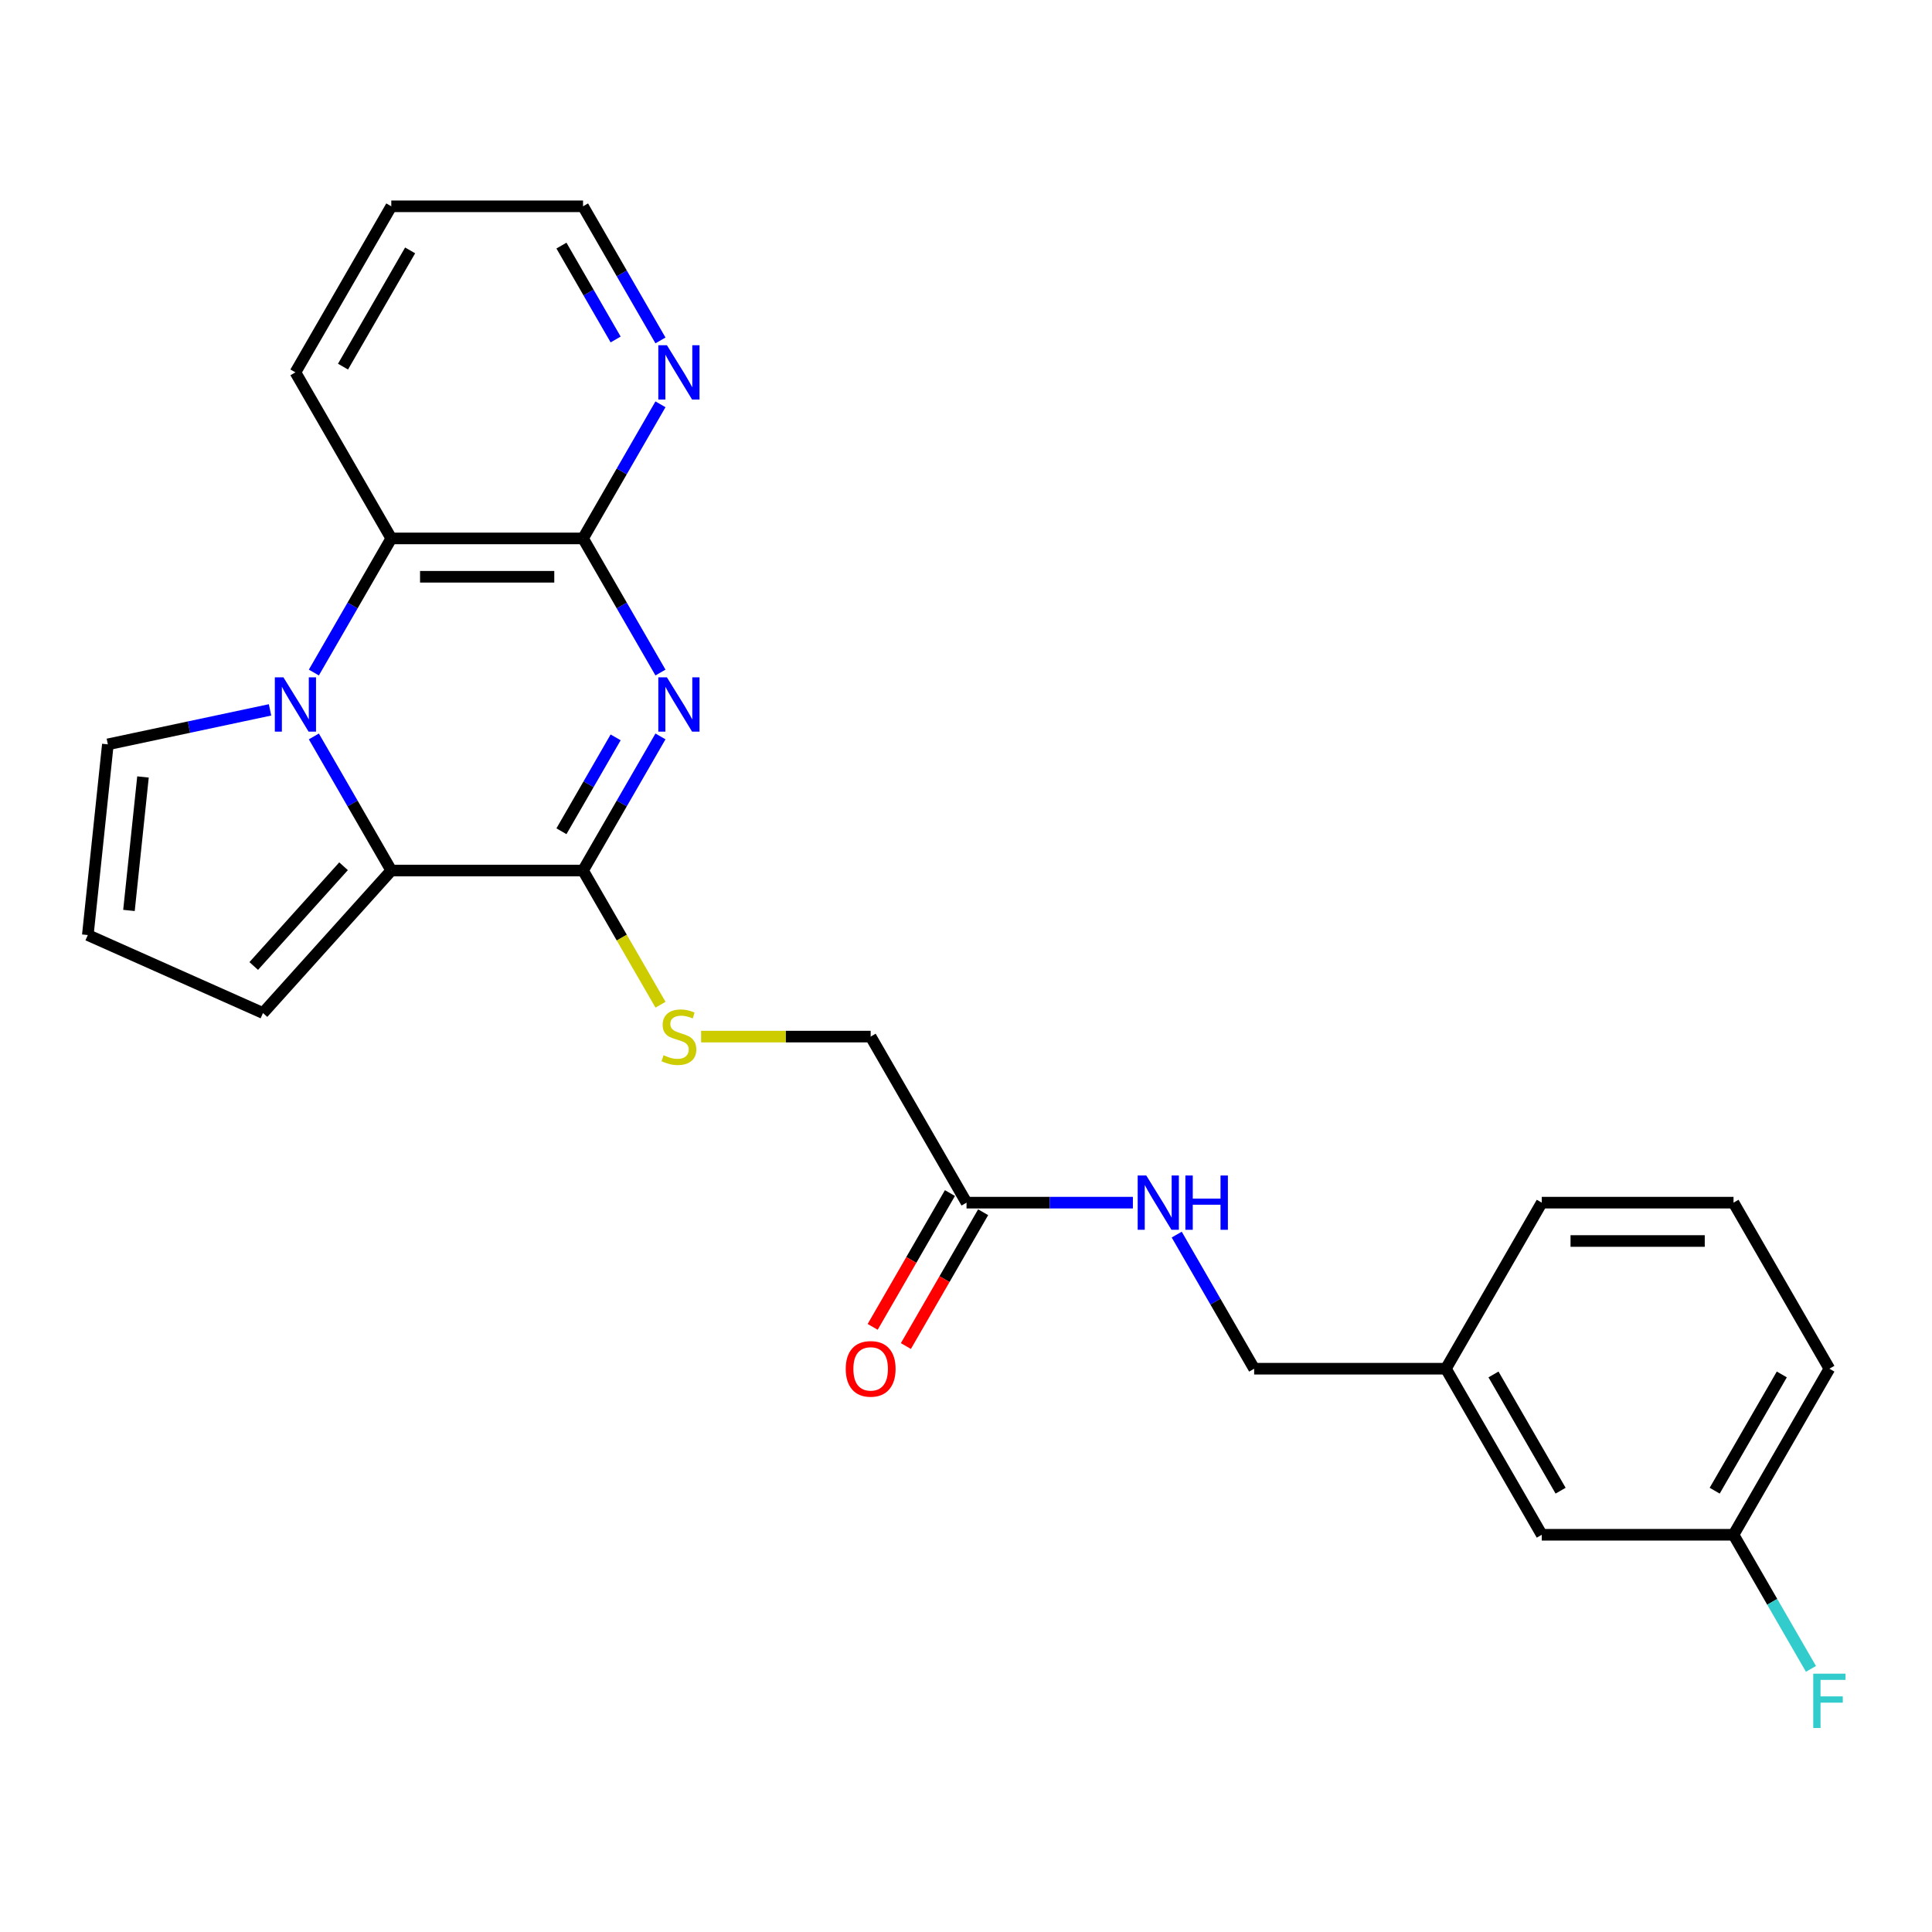 <?xml version='1.0' encoding='iso-8859-1'?>
<svg version='1.1' baseProfile='full'
              xmlns='http://www.w3.org/2000/svg'
                      xmlns:rdkit='http://www.rdkit.org/xml'
                      xmlns:xlink='http://www.w3.org/1999/xlink'
                  xml:space='preserve'
width='1000px' height='1000px' viewBox='0 0 1000 1000'>
<!-- END OF HEADER -->
<rect style='opacity:1.0;fill:#FFFFFF;stroke:none' width='1000' height='1000' x='0' y='0'> </rect>
<path class='bond-1' d='M 341.857,381.172 L 321.819,415.88' style='fill:none;fill-rule:evenodd;stroke:#0000FF;stroke-width:6px;stroke-linecap:butt;stroke-linejoin:miter;stroke-opacity:1' />
<path class='bond-1' d='M 321.819,415.88 L 301.78,450.588' style='fill:none;fill-rule:evenodd;stroke:#000000;stroke-width:6px;stroke-linecap:butt;stroke-linejoin:miter;stroke-opacity:1' />
<path class='bond-1' d='M 318.656,381.66 L 304.628,405.955' style='fill:none;fill-rule:evenodd;stroke:#0000FF;stroke-width:6px;stroke-linecap:butt;stroke-linejoin:miter;stroke-opacity:1' />
<path class='bond-1' d='M 304.628,405.955 L 290.601,430.251' style='fill:none;fill-rule:evenodd;stroke:#000000;stroke-width:6px;stroke-linecap:butt;stroke-linejoin:miter;stroke-opacity:1' />
<path class='bond-3' d='M 341.857,348.103 L 321.819,313.394' style='fill:none;fill-rule:evenodd;stroke:#0000FF;stroke-width:6px;stroke-linecap:butt;stroke-linejoin:miter;stroke-opacity:1' />
<path class='bond-3' d='M 321.819,313.394 L 301.78,278.686' style='fill:none;fill-rule:evenodd;stroke:#000000;stroke-width:6px;stroke-linecap:butt;stroke-linejoin:miter;stroke-opacity:1' />
<path class='bond-0' d='M 162.454,348.103 L 182.493,313.394' style='fill:none;fill-rule:evenodd;stroke:#0000FF;stroke-width:6px;stroke-linecap:butt;stroke-linejoin:miter;stroke-opacity:1' />
<path class='bond-0' d='M 182.493,313.394 L 202.532,278.686' style='fill:none;fill-rule:evenodd;stroke:#000000;stroke-width:6px;stroke-linecap:butt;stroke-linejoin:miter;stroke-opacity:1' />
<path class='bond-6' d='M 139.767,367.43 L 97.798,376.351' style='fill:none;fill-rule:evenodd;stroke:#0000FF;stroke-width:6px;stroke-linecap:butt;stroke-linejoin:miter;stroke-opacity:1' />
<path class='bond-6' d='M 97.798,376.351 L 55.829,385.272' style='fill:none;fill-rule:evenodd;stroke:#000000;stroke-width:6px;stroke-linecap:butt;stroke-linejoin:miter;stroke-opacity:1' />
<path class='bond-25' d='M 162.454,381.172 L 182.493,415.88' style='fill:none;fill-rule:evenodd;stroke:#0000FF;stroke-width:6px;stroke-linecap:butt;stroke-linejoin:miter;stroke-opacity:1' />
<path class='bond-25' d='M 182.493,415.88 L 202.532,450.588' style='fill:none;fill-rule:evenodd;stroke:#000000;stroke-width:6px;stroke-linecap:butt;stroke-linejoin:miter;stroke-opacity:1' />
<path class='bond-2' d='M 301.78,450.588 L 202.532,450.588' style='fill:none;fill-rule:evenodd;stroke:#000000;stroke-width:6px;stroke-linecap:butt;stroke-linejoin:miter;stroke-opacity:1' />
<path class='bond-5' d='M 301.78,450.588 L 321.83,485.317' style='fill:none;fill-rule:evenodd;stroke:#000000;stroke-width:6px;stroke-linecap:butt;stroke-linejoin:miter;stroke-opacity:1' />
<path class='bond-5' d='M 321.83,485.317 L 341.88,520.045' style='fill:none;fill-rule:evenodd;stroke:#CCCC00;stroke-width:6px;stroke-linecap:butt;stroke-linejoin:miter;stroke-opacity:1' />
<path class='bond-8' d='M 202.532,450.588 L 136.122,524.344' style='fill:none;fill-rule:evenodd;stroke:#000000;stroke-width:6px;stroke-linecap:butt;stroke-linejoin:miter;stroke-opacity:1' />
<path class='bond-8' d='M 177.819,448.37 L 131.332,499.999' style='fill:none;fill-rule:evenodd;stroke:#000000;stroke-width:6px;stroke-linecap:butt;stroke-linejoin:miter;stroke-opacity:1' />
<path class='bond-4' d='M 301.78,278.686 L 202.532,278.686' style='fill:none;fill-rule:evenodd;stroke:#000000;stroke-width:6px;stroke-linecap:butt;stroke-linejoin:miter;stroke-opacity:1' />
<path class='bond-4' d='M 286.893,298.536 L 217.419,298.536' style='fill:none;fill-rule:evenodd;stroke:#000000;stroke-width:6px;stroke-linecap:butt;stroke-linejoin:miter;stroke-opacity:1' />
<path class='bond-7' d='M 301.78,278.686 L 321.819,243.978' style='fill:none;fill-rule:evenodd;stroke:#000000;stroke-width:6px;stroke-linecap:butt;stroke-linejoin:miter;stroke-opacity:1' />
<path class='bond-7' d='M 321.819,243.978 L 341.857,209.269' style='fill:none;fill-rule:evenodd;stroke:#0000FF;stroke-width:6px;stroke-linecap:butt;stroke-linejoin:miter;stroke-opacity:1' />
<path class='bond-19' d='M 202.532,278.686 L 152.908,192.735' style='fill:none;fill-rule:evenodd;stroke:#000000;stroke-width:6px;stroke-linecap:butt;stroke-linejoin:miter;stroke-opacity:1' />
<path class='bond-13' d='M 362.897,536.54 L 406.774,536.54' style='fill:none;fill-rule:evenodd;stroke:#CCCC00;stroke-width:6px;stroke-linecap:butt;stroke-linejoin:miter;stroke-opacity:1' />
<path class='bond-13' d='M 406.774,536.54 L 450.652,536.54' style='fill:none;fill-rule:evenodd;stroke:#000000;stroke-width:6px;stroke-linecap:butt;stroke-linejoin:miter;stroke-opacity:1' />
<path class='bond-27' d='M 55.829,385.272 L 45.455,483.976' style='fill:none;fill-rule:evenodd;stroke:#000000;stroke-width:6px;stroke-linecap:butt;stroke-linejoin:miter;stroke-opacity:1' />
<path class='bond-27' d='M 74.013,402.153 L 66.751,471.245' style='fill:none;fill-rule:evenodd;stroke:#000000;stroke-width:6px;stroke-linecap:butt;stroke-linejoin:miter;stroke-opacity:1' />
<path class='bond-21' d='M 341.857,176.2 L 321.819,141.492' style='fill:none;fill-rule:evenodd;stroke:#0000FF;stroke-width:6px;stroke-linecap:butt;stroke-linejoin:miter;stroke-opacity:1' />
<path class='bond-21' d='M 321.819,141.492 L 301.78,106.784' style='fill:none;fill-rule:evenodd;stroke:#000000;stroke-width:6px;stroke-linecap:butt;stroke-linejoin:miter;stroke-opacity:1' />
<path class='bond-21' d='M 318.656,175.712 L 304.628,151.417' style='fill:none;fill-rule:evenodd;stroke:#0000FF;stroke-width:6px;stroke-linecap:butt;stroke-linejoin:miter;stroke-opacity:1' />
<path class='bond-21' d='M 304.628,151.417 L 290.601,127.121' style='fill:none;fill-rule:evenodd;stroke:#000000;stroke-width:6px;stroke-linecap:butt;stroke-linejoin:miter;stroke-opacity:1' />
<path class='bond-10' d='M 136.122,524.344 L 45.455,483.976' style='fill:none;fill-rule:evenodd;stroke:#000000;stroke-width:6px;stroke-linecap:butt;stroke-linejoin:miter;stroke-opacity:1' />
<path class='bond-9' d='M 500.276,622.491 L 450.652,536.54' style='fill:none;fill-rule:evenodd;stroke:#000000;stroke-width:6px;stroke-linecap:butt;stroke-linejoin:miter;stroke-opacity:1' />
<path class='bond-11' d='M 500.276,622.491 L 543.329,622.491' style='fill:none;fill-rule:evenodd;stroke:#000000;stroke-width:6px;stroke-linecap:butt;stroke-linejoin:miter;stroke-opacity:1' />
<path class='bond-11' d='M 543.329,622.491 L 586.383,622.491' style='fill:none;fill-rule:evenodd;stroke:#0000FF;stroke-width:6px;stroke-linecap:butt;stroke-linejoin:miter;stroke-opacity:1' />
<path class='bond-12' d='M 491.681,617.529 L 471.688,652.157' style='fill:none;fill-rule:evenodd;stroke:#000000;stroke-width:6px;stroke-linecap:butt;stroke-linejoin:miter;stroke-opacity:1' />
<path class='bond-12' d='M 471.688,652.157 L 451.695,686.786' style='fill:none;fill-rule:evenodd;stroke:#FF0000;stroke-width:6px;stroke-linecap:butt;stroke-linejoin:miter;stroke-opacity:1' />
<path class='bond-12' d='M 508.871,627.453 L 488.878,662.082' style='fill:none;fill-rule:evenodd;stroke:#000000;stroke-width:6px;stroke-linecap:butt;stroke-linejoin:miter;stroke-opacity:1' />
<path class='bond-12' d='M 488.878,662.082 L 468.885,696.711' style='fill:none;fill-rule:evenodd;stroke:#FF0000;stroke-width:6px;stroke-linecap:butt;stroke-linejoin:miter;stroke-opacity:1' />
<path class='bond-14' d='M 609.07,639.026 L 629.109,673.734' style='fill:none;fill-rule:evenodd;stroke:#0000FF;stroke-width:6px;stroke-linecap:butt;stroke-linejoin:miter;stroke-opacity:1' />
<path class='bond-14' d='M 629.109,673.734 L 649.148,708.442' style='fill:none;fill-rule:evenodd;stroke:#000000;stroke-width:6px;stroke-linecap:butt;stroke-linejoin:miter;stroke-opacity:1' />
<path class='bond-17' d='M 649.148,708.442 L 748.396,708.442' style='fill:none;fill-rule:evenodd;stroke:#000000;stroke-width:6px;stroke-linecap:butt;stroke-linejoin:miter;stroke-opacity:1' />
<path class='bond-15' d='M 798.02,794.393 L 748.396,708.442' style='fill:none;fill-rule:evenodd;stroke:#000000;stroke-width:6px;stroke-linecap:butt;stroke-linejoin:miter;stroke-opacity:1' />
<path class='bond-15' d='M 807.766,771.576 L 773.029,711.41' style='fill:none;fill-rule:evenodd;stroke:#000000;stroke-width:6px;stroke-linecap:butt;stroke-linejoin:miter;stroke-opacity:1' />
<path class='bond-16' d='M 798.02,794.393 L 897.267,794.393' style='fill:none;fill-rule:evenodd;stroke:#000000;stroke-width:6px;stroke-linecap:butt;stroke-linejoin:miter;stroke-opacity:1' />
<path class='bond-18' d='M 897.267,794.393 L 917.306,829.102' style='fill:none;fill-rule:evenodd;stroke:#000000;stroke-width:6px;stroke-linecap:butt;stroke-linejoin:miter;stroke-opacity:1' />
<path class='bond-18' d='M 917.306,829.102 L 937.345,863.81' style='fill:none;fill-rule:evenodd;stroke:#33CCCC;stroke-width:6px;stroke-linecap:butt;stroke-linejoin:miter;stroke-opacity:1' />
<path class='bond-28' d='M 897.267,794.393 L 946.891,708.442' style='fill:none;fill-rule:evenodd;stroke:#000000;stroke-width:6px;stroke-linecap:butt;stroke-linejoin:miter;stroke-opacity:1' />
<path class='bond-28' d='M 887.521,771.576 L 922.258,711.41' style='fill:none;fill-rule:evenodd;stroke:#000000;stroke-width:6px;stroke-linecap:butt;stroke-linejoin:miter;stroke-opacity:1' />
<path class='bond-23' d='M 748.396,708.442 L 798.02,622.491' style='fill:none;fill-rule:evenodd;stroke:#000000;stroke-width:6px;stroke-linecap:butt;stroke-linejoin:miter;stroke-opacity:1' />
<path class='bond-26' d='M 152.908,192.735 L 202.532,106.784' style='fill:none;fill-rule:evenodd;stroke:#000000;stroke-width:6px;stroke-linecap:butt;stroke-linejoin:miter;stroke-opacity:1' />
<path class='bond-26' d='M 177.542,189.767 L 212.279,129.601' style='fill:none;fill-rule:evenodd;stroke:#000000;stroke-width:6px;stroke-linecap:butt;stroke-linejoin:miter;stroke-opacity:1' />
<path class='bond-20' d='M 897.267,622.491 L 798.02,622.491' style='fill:none;fill-rule:evenodd;stroke:#000000;stroke-width:6px;stroke-linecap:butt;stroke-linejoin:miter;stroke-opacity:1' />
<path class='bond-20' d='M 882.38,642.341 L 812.907,642.341' style='fill:none;fill-rule:evenodd;stroke:#000000;stroke-width:6px;stroke-linecap:butt;stroke-linejoin:miter;stroke-opacity:1' />
<path class='bond-22' d='M 897.267,622.491 L 946.891,708.442' style='fill:none;fill-rule:evenodd;stroke:#000000;stroke-width:6px;stroke-linecap:butt;stroke-linejoin:miter;stroke-opacity:1' />
<path class='bond-24' d='M 301.78,106.784 L 202.532,106.784' style='fill:none;fill-rule:evenodd;stroke:#000000;stroke-width:6px;stroke-linecap:butt;stroke-linejoin:miter;stroke-opacity:1' />
<path  class='atom-0' d='M 345.191 350.584
L 354.401 365.471
Q 355.314 366.94, 356.783 369.6
Q 358.252 372.259, 358.331 372.418
L 358.331 350.584
L 362.063 350.584
L 362.063 378.691
L 358.212 378.691
L 348.327 362.414
Q 347.176 360.509, 345.945 358.325
Q 344.754 356.142, 344.397 355.467
L 344.397 378.691
L 340.745 378.691
L 340.745 350.584
L 345.191 350.584
' fill='#0000FF'/>
<path  class='atom-1' d='M 146.695 350.584
L 155.905 365.471
Q 156.818 366.94, 158.287 369.6
Q 159.756 372.259, 159.835 372.418
L 159.835 350.584
L 163.567 350.584
L 163.567 378.691
L 159.716 378.691
L 149.831 362.414
Q 148.68 360.509, 147.449 358.325
Q 146.258 356.142, 145.901 355.467
L 145.901 378.691
L 142.249 378.691
L 142.249 350.584
L 146.695 350.584
' fill='#0000FF'/>
<path  class='atom-6' d='M 343.464 546.187
Q 343.782 546.306, 345.092 546.861
Q 346.402 547.417, 347.831 547.775
Q 349.3 548.092, 350.729 548.092
Q 353.389 548.092, 354.937 546.822
Q 356.485 545.512, 356.485 543.249
Q 356.485 541.701, 355.691 540.748
Q 354.937 539.795, 353.746 539.279
Q 352.555 538.763, 350.57 538.167
Q 348.069 537.413, 346.56 536.699
Q 345.092 535.984, 344.02 534.475
Q 342.988 532.967, 342.988 530.426
Q 342.988 526.893, 345.37 524.709
Q 347.791 522.526, 352.555 522.526
Q 355.81 522.526, 359.502 524.074
L 358.589 527.131
Q 355.215 525.742, 352.674 525.742
Q 349.935 525.742, 348.426 526.893
Q 346.918 528.004, 346.957 529.95
Q 346.957 531.458, 347.712 532.371
Q 348.506 533.284, 349.617 533.8
Q 350.769 534.317, 352.674 534.912
Q 355.215 535.706, 356.723 536.5
Q 358.232 537.294, 359.304 538.922
Q 360.416 540.51, 360.416 543.249
Q 360.416 547.139, 357.795 549.243
Q 355.215 551.308, 350.888 551.308
Q 348.387 551.308, 346.481 550.752
Q 344.615 550.236, 342.392 549.323
L 343.464 546.187
' fill='#CCCC00'/>
<path  class='atom-8' d='M 345.191 178.681
L 354.401 193.568
Q 355.314 195.037, 356.783 197.697
Q 358.252 200.357, 358.331 200.516
L 358.331 178.681
L 362.063 178.681
L 362.063 206.788
L 358.212 206.788
L 348.327 190.512
Q 347.176 188.606, 345.945 186.423
Q 344.754 184.239, 344.397 183.564
L 344.397 206.788
L 340.745 206.788
L 340.745 178.681
L 345.191 178.681
' fill='#0000FF'/>
<path  class='atom-12' d='M 593.311 608.437
L 602.521 623.325
Q 603.434 624.793, 604.903 627.453
Q 606.372 630.113, 606.451 630.272
L 606.451 608.437
L 610.183 608.437
L 610.183 636.544
L 606.332 636.544
L 596.447 620.268
Q 595.296 618.362, 594.065 616.179
Q 592.874 613.995, 592.517 613.32
L 592.517 636.544
L 588.864 636.544
L 588.864 608.437
L 593.311 608.437
' fill='#0000FF'/>
<path  class='atom-12' d='M 613.557 608.437
L 617.368 608.437
L 617.368 620.387
L 631.74 620.387
L 631.74 608.437
L 635.551 608.437
L 635.551 636.544
L 631.74 636.544
L 631.74 623.563
L 617.368 623.563
L 617.368 636.544
L 613.557 636.544
L 613.557 608.437
' fill='#0000FF'/>
<path  class='atom-13' d='M 437.75 708.522
Q 437.75 701.773, 441.084 698.001
Q 444.419 694.23, 450.652 694.23
Q 456.885 694.23, 460.219 698.001
Q 463.554 701.773, 463.554 708.522
Q 463.554 715.35, 460.18 719.24
Q 456.805 723.091, 450.652 723.091
Q 444.459 723.091, 441.084 719.24
Q 437.75 715.39, 437.75 708.522
M 450.652 719.915
Q 454.939 719.915, 457.242 717.057
Q 459.584 714.159, 459.584 708.522
Q 459.584 703.003, 457.242 700.224
Q 454.939 697.406, 450.652 697.406
Q 446.364 697.406, 444.022 700.185
Q 441.719 702.964, 441.719 708.522
Q 441.719 714.199, 444.022 717.057
Q 446.364 719.915, 450.652 719.915
' fill='#FF0000'/>
<path  class='atom-19' d='M 938.535 866.291
L 955.248 866.291
L 955.248 869.507
L 942.306 869.507
L 942.306 878.042
L 953.819 878.042
L 953.819 881.297
L 942.306 881.297
L 942.306 894.398
L 938.535 894.398
L 938.535 866.291
' fill='#33CCCC'/>
</svg>

